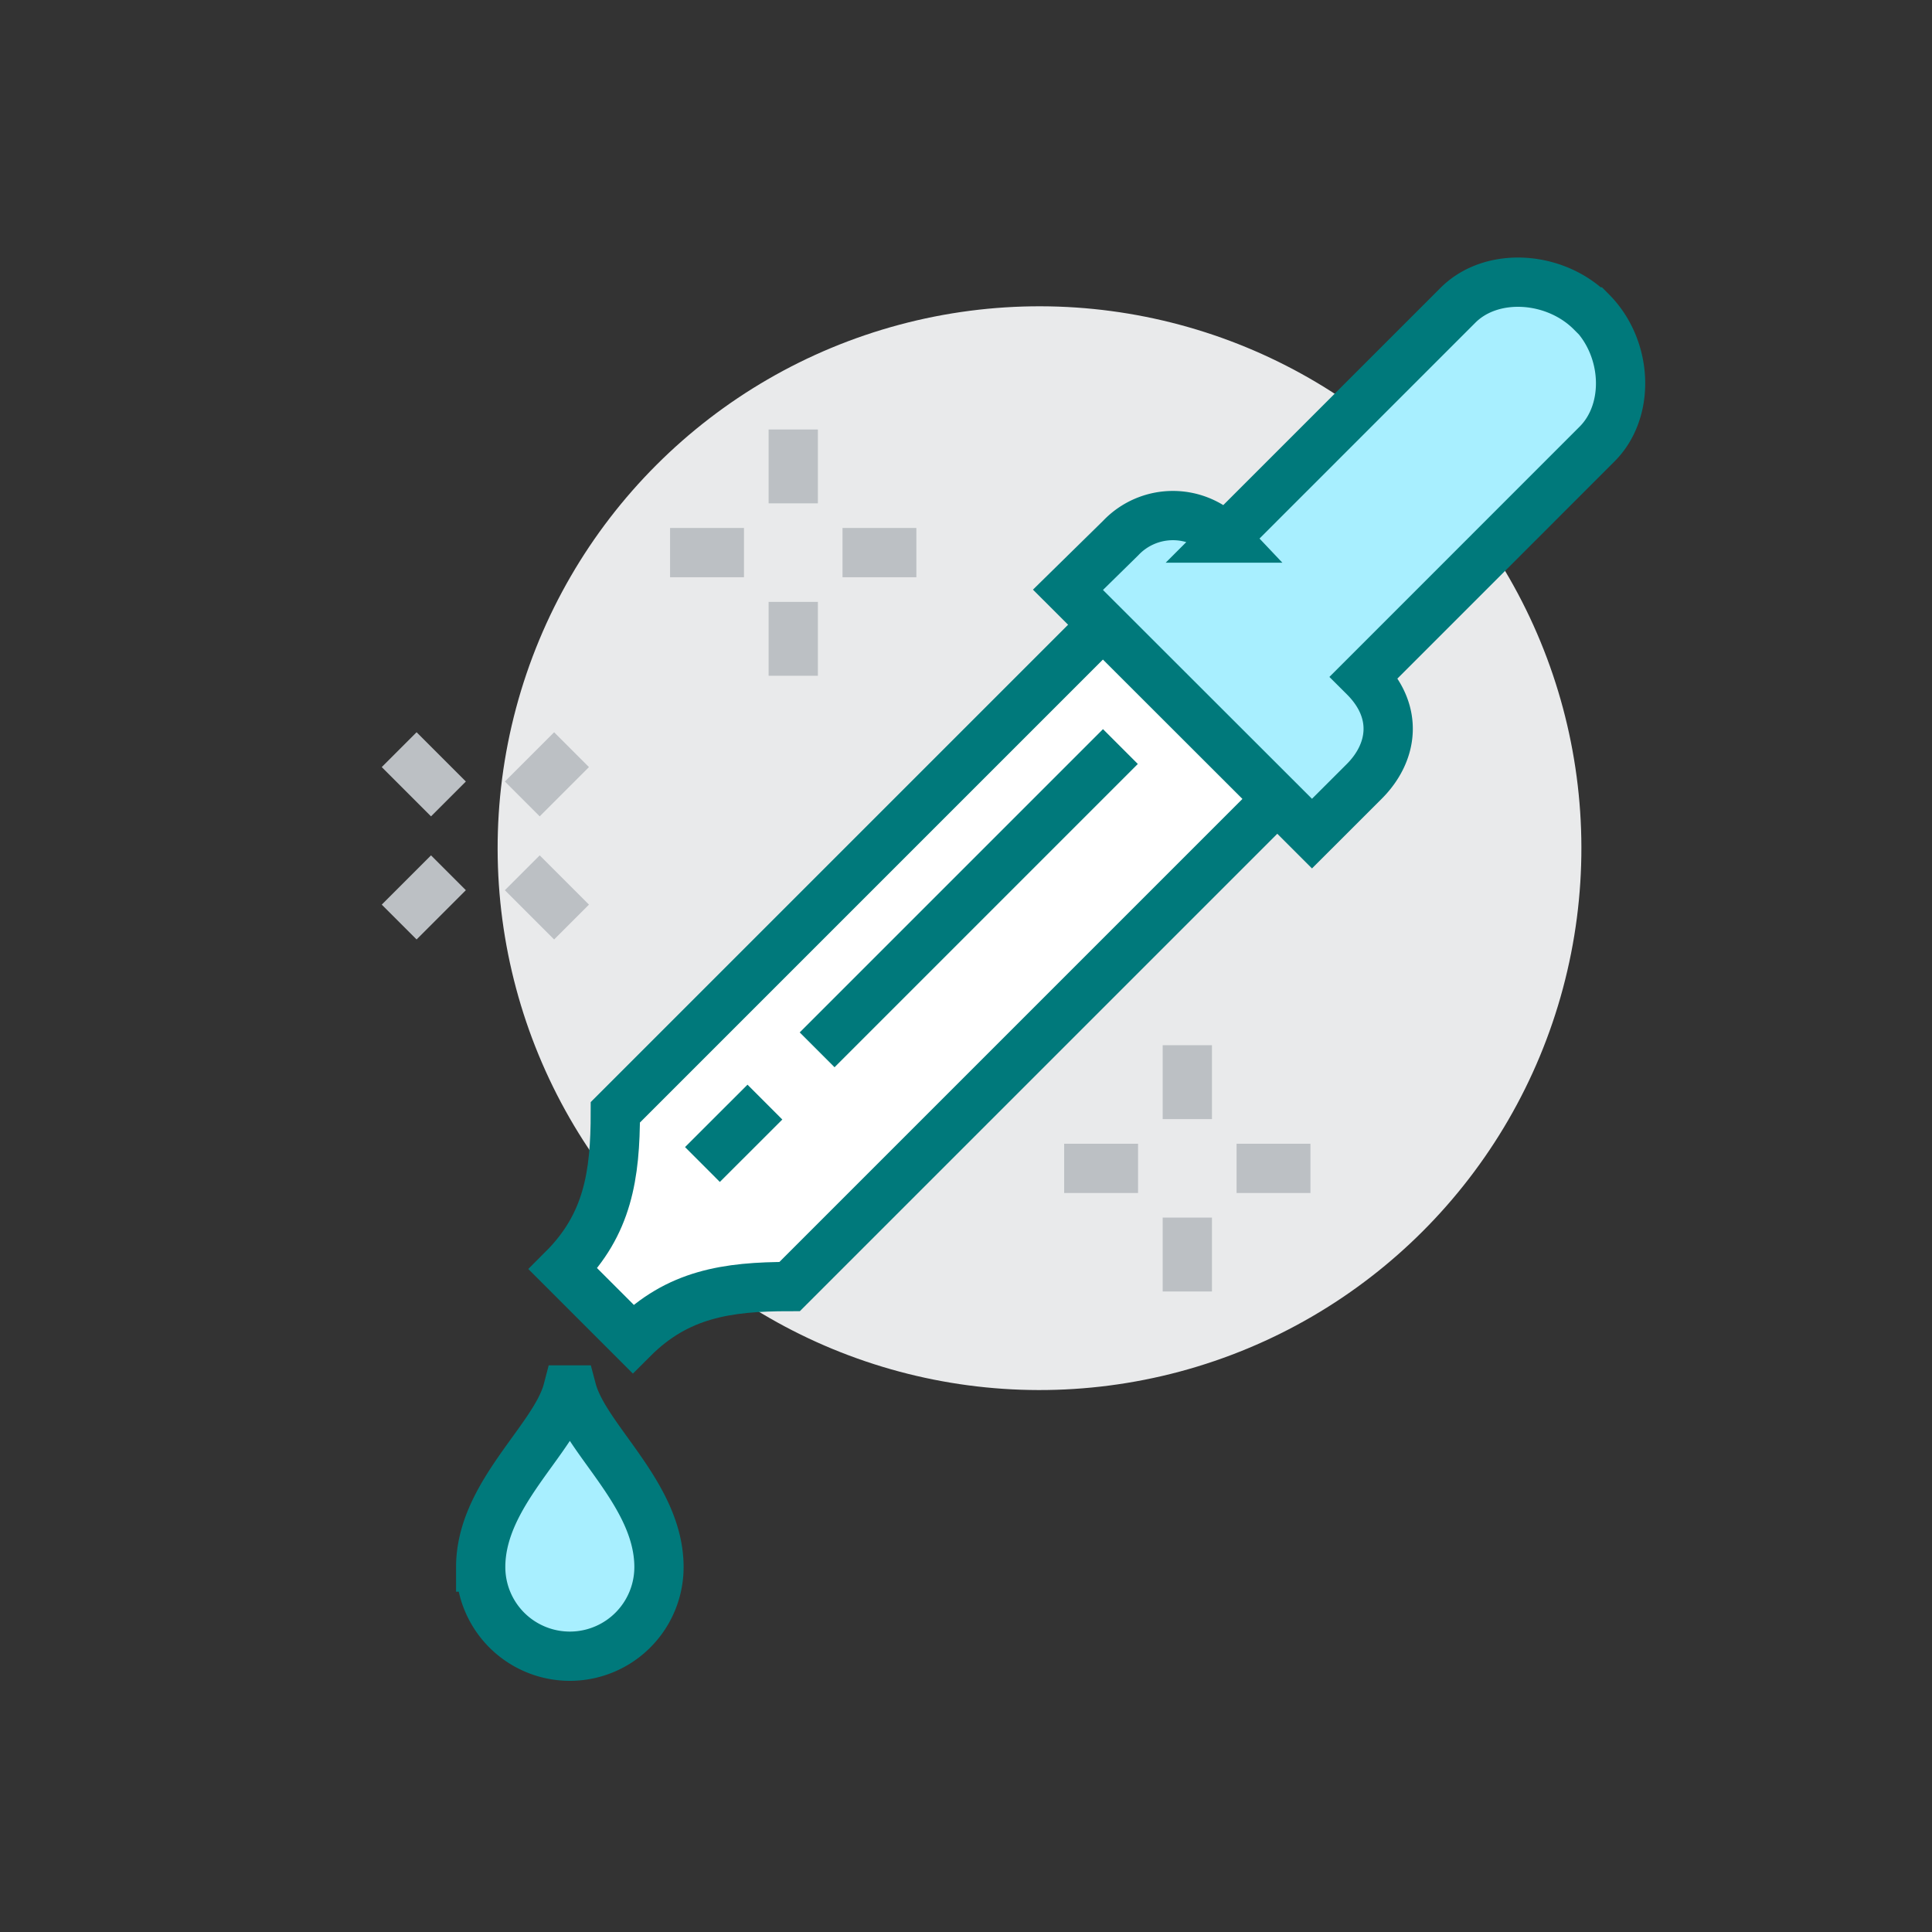 <svg xmlns="http://www.w3.org/2000/svg" viewBox="0 0 360 360"><rect x="0" y="0" width="360" height="360" fill="#333333" stroke="none"/><defs><style>.cls-1{fill:#e9eaeb;}.cls-2{fill:#fff;}.cls-2,.cls-4,.cls-5{stroke:#00797b;}.cls-2,.cls-3,.cls-4,.cls-5{stroke-miterlimit:10;stroke-width:9.18px;}.cls-3,.cls-5{fill:none;}.cls-3{stroke:#bcc0c4;}.cls-4{fill:#a8efff;}</style></defs><g id="icons"><circle class="cls-1" cx="193.7" cy="158.04" r="100.97" transform="translate(-55.02 183.26) rotate(-45)"/><path class="cls-2" d="M215.26,106.66l-100.6,100.6c0,11.75-1.42,20.89-9.73,29.2l13,13c8.31-8.31,17.45-9.73,29.21-9.73l100.6-100.6Z"/><line class="cls-3" x1="212.06" y1="217.71" x2="198.29" y2="217.71"/><line class="cls-3" x1="244.18" y1="217.71" x2="230.42" y2="217.71"/><line class="cls-3" x1="221.24" y1="226.88" x2="221.24" y2="240.65"/><line class="cls-3" x1="221.24" y1="194.76" x2="221.24" y2="208.53"/><line class="cls-3" x1="138.63" y1="102.97" x2="124.86" y2="102.97"/><line class="cls-3" x1="170.75" y1="102.97" x2="156.99" y2="102.97"/><line class="cls-3" x1="147.81" y1="112.15" x2="147.81" y2="125.92"/><line class="cls-3" x1="147.81" y1="80.03" x2="147.81" y2="93.79"/><path class="cls-4" d="M244.47,155.33l9.74-9.73c5.37-5.38,6.49-13,0-19.47l43.38-43.39c6.27-6.27,5.7-17.86-1-24.62l-.05,0-.05,0c-6.76-6.76-18.54-7.52-24.81-1.25l-43.39,43.39a13.4,13.4,0,0,0-19.47,0L199,109.9Z"/><path class="cls-4" d="M106.56,259h-.77c-2.39,9.18-16.22,19.4-16.22,33a16.61,16.61,0,0,0,33.22,0C122.79,278.47,109,268.19,106.56,259Z"/><line class="cls-5" x1="152.26" y1="195.62" x2="208.77" y2="139.11"/><line class="cls-5" x1="130.89" y1="216.99" x2="142.53" y2="205.36"/><line class="cls-3" x1="83.56" y1="162.63" x2="74.38" y2="171.81"/><line class="cls-3" x1="106.5" y1="139.69" x2="97.32" y2="148.87"/><line class="cls-3" x1="97.32" y1="162.63" x2="106.5" y2="171.81"/><line class="cls-3" x1="74.38" y1="139.69" x2="83.56" y2="148.87"/></g></svg>
